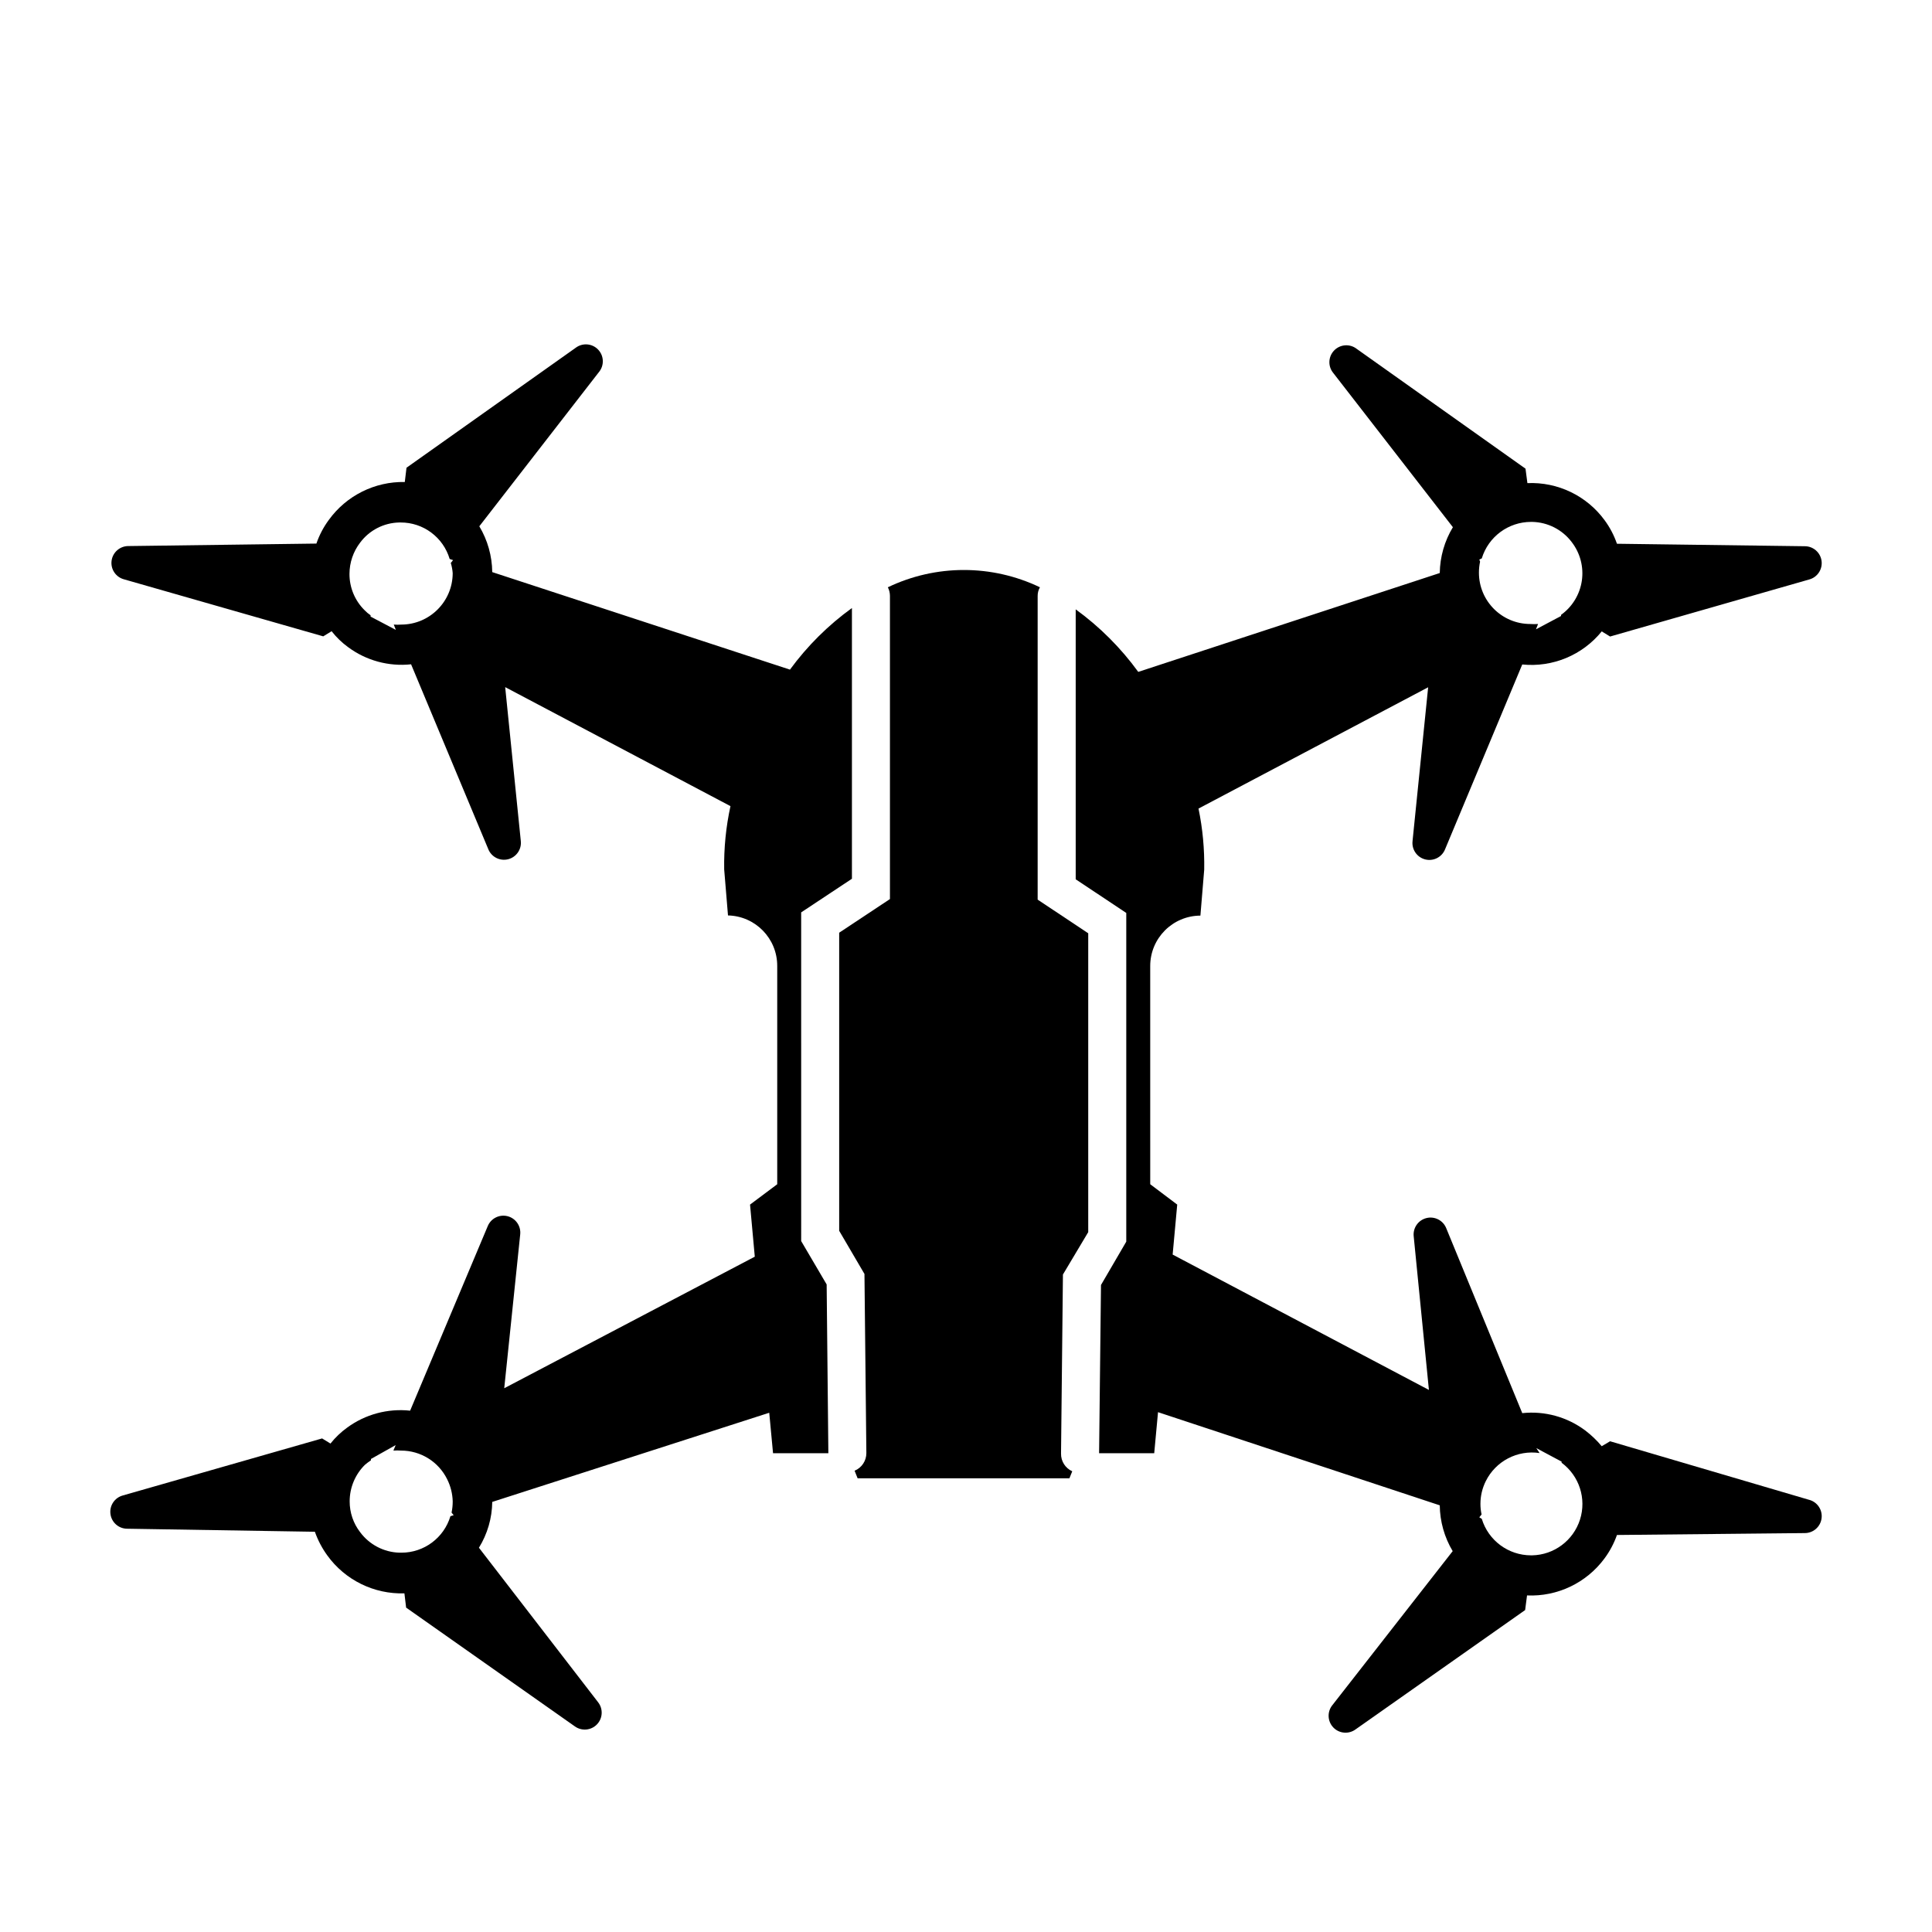 <?xml version="1.0" encoding="UTF-8"?>
<!-- Uploaded to: ICON Repo, www.iconrepo.com, Generator: ICON Repo Mixer Tools -->
<svg fill="#000000" width="800px" height="800px" version="1.1" viewBox="144 144 512 512" xmlns="http://www.w3.org/2000/svg">
 <g>
  <path d="m369.77 376.88v-71.742c-6.297 4.547-11.836 10.055-16.422 16.32l-78.898-25.844c-0.047-4.281-1.227-8.469-3.426-12.141l31.691-40.859c1.457-1.75 1.371-4.316-0.203-5.965-1.57-1.648-4.129-1.855-5.945-0.484l-44.84 31.789-0.453 3.777v0.004c-7.965-0.152-15.492 3.613-20.152 10.074-1.402 1.902-2.508 4.012-3.273 6.246l-49.777 0.656c-2.262-0.027-4.191 1.633-4.5 3.875-0.305 2.242 1.105 4.359 3.289 4.941l52.801 15.113 2.215-1.359h0.004c1.254 1.609 2.731 3.031 4.383 4.231 4.793 3.551 10.746 5.168 16.676 4.535l20.453 48.969v0.004c0.836 2.098 3.098 3.246 5.285 2.684 2.184-0.562 3.613-2.664 3.332-4.902l-4.133-40.707 59.703 31.539c-1.199 5.508-1.758 11.137-1.664 16.777l1.008 12.191c7.273 0.164 13.078 6.125 13.047 13.402v57.836l-7.203 5.391 1.258 13.805-66.398 34.863 4.231-40.758c0.242-2.227-1.191-4.289-3.363-4.836-2.172-0.547-4.414 0.594-5.254 2.668l-20.555 48.871c-5.922-0.637-11.871 0.961-16.676 4.484-1.664 1.199-3.156 2.621-4.434 4.231l-2.215-1.359-52.801 15.113c-2.176 0.582-3.586 2.684-3.289 4.918 0.293 2.234 2.195 3.902 4.449 3.898l49.727 0.805v0.004c0.785 2.227 1.891 4.332 3.273 6.246 4.719 6.551 12.387 10.324 20.453 10.074l0.453 3.777 44.738 31.492c1.812 1.289 4.297 1.059 5.836-0.547 1.543-1.602 1.676-4.094 0.312-5.852l-31.59-40.961c2.258-3.652 3.477-7.848 3.527-12.141l73.406-23.629 1.008 10.73h14.66l-0.453-44.738-6.75-11.488-0.004-87.105zm-105.8-80.965c-0.027 7.504-6.102 13.578-13.602 13.605-0.672 0.051-1.344 0.051-2.016 0l0.555 1.41-6.699-3.527v-0.352c-0.566-0.379-1.094-0.82-1.562-1.312-2.598-2.547-4.051-6.035-4.031-9.672 0.012-2.988 1-5.891 2.82-8.262 2.449-3.289 6.281-5.262 10.379-5.34h0.352c6.004-0.023 11.297 3.918 13 9.672l0.906 0.301-0.605 0.754v0.004c0.266 0.887 0.438 1.797 0.504 2.719zm-0.605 249.89h0.004c-1.719 5.746-7.004 9.68-13 9.672h-0.504c-4.129-0.117-7.973-2.121-10.43-5.441-1.805-2.336-2.777-5.207-2.769-8.16-0.004-3.656 1.469-7.164 4.082-9.723 0.5-0.414 1.02-0.801 1.559-1.16v-0.352l6.551-3.68-0.605 1.461c0.672-0.051 1.344-0.051 2.016 0 5.199-0.012 9.953 2.941 12.242 7.609 0.91 1.816 1.406 3.812 1.461 5.844 0.004 1-0.098 1.996-0.301 2.973l0.555 0.707z"/>
  <path d="m623.44 541.47-52.75-15.52-2.215 1.309v0.004c-1.297-1.559-2.769-2.961-4.383-4.184-4.781-3.578-10.738-5.219-16.676-4.582l-20.152-49.02v-0.004c-0.84-2.074-3.082-3.215-5.254-2.668-2.168 0.547-3.606 2.609-3.363 4.836l4.031 40.707-67.914-35.871 1.211-13.25-7.152-5.391-0.004-57.836c0-7.356 5.949-13.324 13.301-13.352l1.008-12.191c0.094-5.434-0.41-10.855-1.512-16.176l60.859-32.145-4.133 40.707 0.004 0.004c-0.281 2.238 1.145 4.34 3.332 4.902 2.184 0.562 4.449-0.59 5.281-2.684l20.453-48.969 0.004-0.004c8.047 0.816 15.965-2.477 21.059-8.766l2.215 1.359 52.75-15.113c2.176-0.578 3.586-2.684 3.293-4.918-0.293-2.231-2.199-3.902-4.453-3.898l-49.777-0.656h0.004c-0.77-2.234-1.871-4.344-3.277-6.246-4.75-6.484-12.422-10.168-20.453-9.824l-0.504-3.828-44.789-31.789v-0.004c-1.816-1.371-4.375-1.16-5.945 0.488-1.574 1.648-1.66 4.211-0.199 5.961l31.691 40.859h-0.004c-2.219 3.668-3.418 7.859-3.477 12.141l-79.902 26.199c-4.621-6.359-10.215-11.953-16.578-16.574v71.539l13.402 8.918v87.109l-6.699 11.488-0.504 44.586h14.609l1.008-10.883 74.664 24.688c0.047 4.277 1.227 8.469 3.426 12.141l-31.84 40.758c-1.457 1.75-1.371 4.316 0.199 5.965 1.57 1.648 4.129 1.855 5.949 0.484l44.891-31.59 0.504-3.879h-0.004c8.035 0.355 15.723-3.309 20.508-9.773 1.418-1.902 2.539-4.008 3.324-6.246l49.727-0.504c2.262 0.027 4.188-1.633 4.496-3.875 0.309-2.242-1.102-4.359-3.289-4.941zm-86.754-249.49c1.75-5.742 7.043-9.668 13.047-9.672h0.352c4.109 0.094 7.953 2.059 10.43 5.34 2.25 2.91 3.219 6.609 2.688 10.246-0.535 3.641-2.519 6.906-5.508 9.051v0.301l-6.648 3.527 0.555-1.41h-0.004c-0.688 0.051-1.379 0.051-2.066 0-7.512 0-13.602-6.09-13.602-13.602 0-0.984 0.102-1.961 0.305-2.922l-0.203-0.555zm13.348 264.2h-0.301c-6.004-0.004-11.297-3.93-13.047-9.672l-0.656-0.406 0.605-0.754c-0.207-0.926-0.309-1.871-0.305-2.82 0-2.082 0.484-4.133 1.41-5.996 2.629-5.32 8.391-8.332 14.258-7.457l-0.855-1.309 6.699 3.578v0.301h0.004c4.676 3.461 6.637 9.516 4.871 15.059-1.766 5.547-6.863 9.355-12.684 9.477z"/>
  <path d="m418.99 382.41 13.402 8.918v79.199l-6.703 11.234-0.504 47.461c-0.035 2.016 1.137 3.859 2.973 4.684l-0.754 1.863h-56.125l-0.805-2.016v0.004c1.898-0.781 3.133-2.637 3.121-4.688l-0.504-47.457-6.699-11.438v-78.996l13.453-8.918v-80.359c-0.008-0.789-0.195-1.566-0.555-2.266 12.738-6.109 27.562-6.109 40.305 0-0.406 0.703-0.617 1.504-0.605 2.316z"/>
 </g>
</svg>